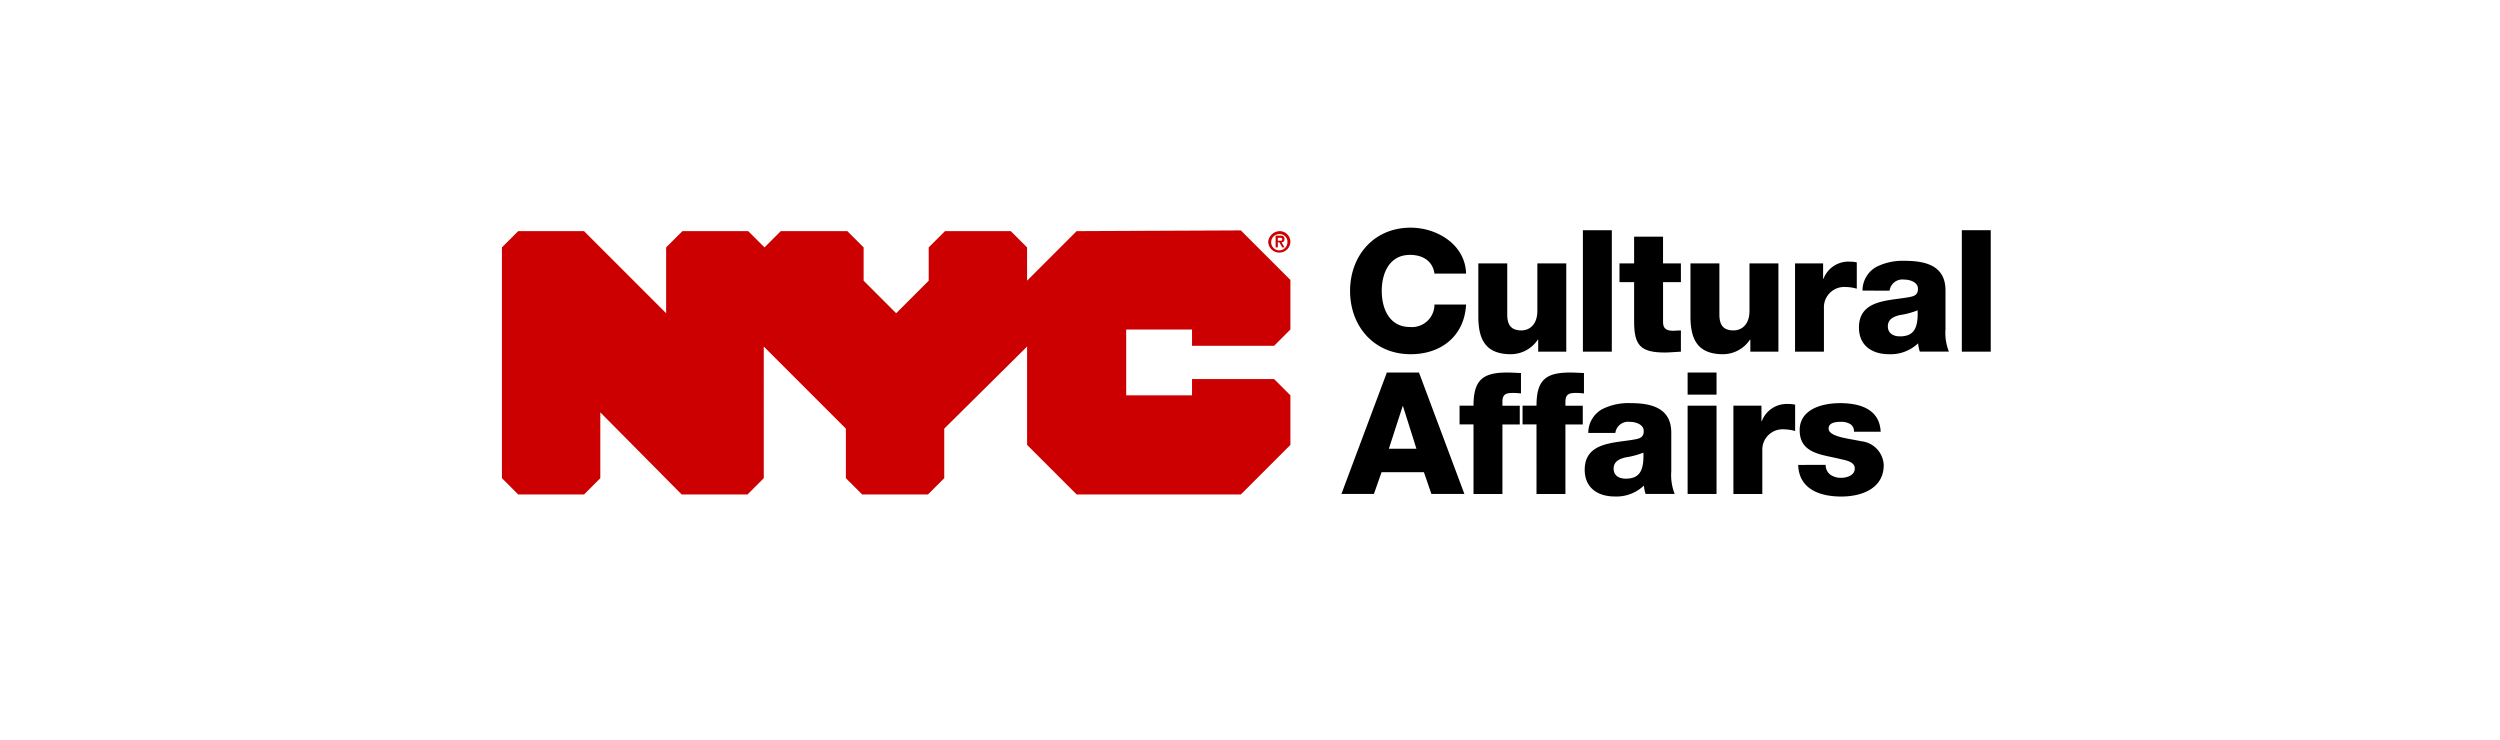 <svg id="Layer_1" data-name="Layer 1" xmlns="http://www.w3.org/2000/svg" viewBox="0 0 338 100"><title>Artboard 1</title><path d="M172.762,32.55h.3c.2,0,.3,0,.3-.2s-.2-.2-.3-.2h-.3v.4Zm-.3-.7h.6c.4,0,.6.1.6.5a.366.366,0,0,1-.4.4l.4.7h-.3l-.4-.7h-.2v.7h-.3v-1.6Zm.5,2a1.11,1.11,0,0,0,1.1-1.1,1.049,1.049,0,0,0-1.1-1.1,1.1,1.1,0,0,0,0,2.2Zm0-2.6a1.453,1.453,0,0,1,1.5,1.4,1.5,1.5,0,0,1-3,0,1.6,1.6,0,0,1,1.5-1.4Zm-27.4,0-6.7,6.7v-4.5l-2.2-2.2h-8.9l-2.2,2.2v4.5l-4.4,4.4-4.4-4.4v-4.5l-2.2-2.2h-9l-2.2,2.2-2.2-2.2h-8.9l-2.2,2.2v8.9l-11.1-11.1h-8.9l-2.2,2.2v31.2l2.2,2.2h8.9l2.2-2.2v-8.9l11,11.1h8.9l2.2-2.2V46.85l11.1,11.1v6.7l2.2,2.2h8.9l2.2-2.2v-6.7l11.2-11.1v13.3l6.7,6.7h22.2l6.7-6.7v-6.7l-2.2-2.2h-11.1v2.2h-8.9v-8.9h8.9v2.2h11.1l2.2-2.2v-6.7l-6.7-6.7-22.2.1Z" fill="#c00"/><g style="isolation:isolate"><path d="M193.94,36.99c-.229-1.655-1.518-2.529-3.311-2.529-2.76,0-3.817,2.438-3.817,4.875s1.058,4.875,3.817,4.875a3.047,3.047,0,0,0,3.311-3.035h4.277c-.229,4.23-3.334,6.714-7.5,6.714-4.967,0-8.187-3.794-8.187-8.554s3.22-8.555,8.187-8.555c3.541,0,7.381,2.254,7.5,6.209Z"/><path d="M211.759,47.545h-3.795V45.912h-.046a4.4,4.4,0,0,1-3.633,1.978c-3.427,0-4.415-1.978-4.415-5.1V35.61h3.909v6.922c0,1.587.689,2.139,1.932,2.139.851,0,2.139-.552,2.139-2.668V35.61h3.909Z"/><path d="M214.008,31.127h3.909V47.545h-3.909Z"/><path d="M227.259,38.14h-2.414v5.427c0,.943.552,1.15,1.4,1.15.322,0,.667-.046,1.012-.046v2.874c-.713.023-1.426.115-2.139.115-3.334,0-4.185-.966-4.185-4.208V38.14h-1.978V35.61h1.978V32h3.909v3.61h2.414Z"/><path d="M240.441,47.545h-3.795V45.912H236.6a4.4,4.4,0,0,1-3.633,1.978c-3.427,0-4.415-1.978-4.415-5.1V35.61h3.909v6.922c0,1.587.689,2.139,1.932,2.139.851,0,2.139-.552,2.139-2.668V35.61h3.909Z"/><path d="M242.69,35.61h3.794V37.7h.047a3.6,3.6,0,0,1,3.587-2.322,4.142,4.142,0,0,1,.92.092v3.564a5.451,5.451,0,0,0-1.5-.23,2.745,2.745,0,0,0-2.943,2.828v5.91H242.69Z"/><path d="M251.811,39.29a3.666,3.666,0,0,1,1.862-3.2,7.864,7.864,0,0,1,3.794-.828c2.828,0,5.564.621,5.564,4v5.22a6.943,6.943,0,0,0,.46,3.059H259.56a4.736,4.736,0,0,1-.23-1.127A5.386,5.386,0,0,1,255.4,47.89c-2.276,0-4.07-1.149-4.07-3.61,0-3.886,4.231-3.587,6.944-4.139.667-.138,1.035-.368,1.035-1.1,0-.9-1.081-1.242-1.886-1.242a1.748,1.748,0,0,0-1.954,1.5Zm5.059,6.186c1.862,0,2.483-1.058,2.392-3.519a11.012,11.012,0,0,1-2.415.644c-.873.207-1.609.575-1.609,1.519C255.236,45.084,256,45.476,256.869,45.476Z"/><path d="M265.239,31.127h3.909V47.545h-3.909Z"/></g><g style="isolation:isolate"><path d="M187.5,50.366h4.346l6.14,16.418h-4.461l-1.012-2.943h-5.726l-1.035,2.943h-4.392Zm.275,10.3H191.5l-1.816-5.749h-.046Z"/><path d="M199.219,57.379h-1.886V54.85h1.886c0-3.426,1.2-4.483,4.53-4.483.621,0,1.265.046,1.886.068v2.76a8.464,8.464,0,0,0-1.058-.069c-.9,0-1.449.115-1.449,1.2v.528h2.346v2.529h-2.346v9.405h-3.909Z"/><path d="M207.735,57.379H205.85V54.85h1.886c0-3.426,1.2-4.483,4.53-4.483.621,0,1.265.046,1.886.068v2.76a8.464,8.464,0,0,0-1.058-.069c-.9,0-1.449.115-1.449,1.2v.528h2.346v2.529h-2.346v9.405h-3.909Z"/><path d="M214.737,58.529a3.666,3.666,0,0,1,1.862-3.2,7.864,7.864,0,0,1,3.794-.828c2.828,0,5.564.621,5.564,4v5.22a6.943,6.943,0,0,0,.46,3.059h-3.932a4.736,4.736,0,0,1-.23-1.127,5.386,5.386,0,0,1-3.932,1.472c-2.276,0-4.07-1.149-4.07-3.61,0-3.886,4.231-3.587,6.944-4.139.667-.138,1.035-.368,1.035-1.1,0-.9-1.081-1.242-1.886-1.242a1.748,1.748,0,0,0-1.954,1.5Zm5.059,6.186c1.862,0,2.483-1.058,2.392-3.519a11.012,11.012,0,0,1-2.415.644c-.873.207-1.609.575-1.609,1.519C218.163,64.323,218.922,64.715,219.8,64.715Z"/><path d="M232.075,53.355h-3.909V50.366h3.909Zm-3.909,1.494h3.909V66.784h-3.909Z"/><path d="M234.355,54.85h3.794v2.093h.046a3.6,3.6,0,0,1,3.587-2.322,4.142,4.142,0,0,1,.92.092v3.564a5.45,5.45,0,0,0-1.494-.23,2.745,2.745,0,0,0-2.943,2.828v5.91h-3.909Z"/><path d="M246.834,62.852a1.6,1.6,0,0,0,.644,1.334,2.449,2.449,0,0,0,1.449.414c.759,0,1.84-.322,1.84-1.265,0-.92-1.219-1.1-1.909-1.265-2.46-.621-5.542-.69-5.542-3.909,0-2.874,3.1-3.656,5.45-3.656,2.621,0,5.357.759,5.5,3.863h-3.61a1.124,1.124,0,0,0-.506-1.035,2.313,2.313,0,0,0-1.242-.3c-.644,0-1.679.069-1.679.9,0,1.127,2.622,1.334,4.415,1.725a3.385,3.385,0,0,1,3.036,3.22c0,3.2-3.036,4.254-5.727,4.254-2.828,0-5.726-.942-5.84-4.277Z"/></g></svg>